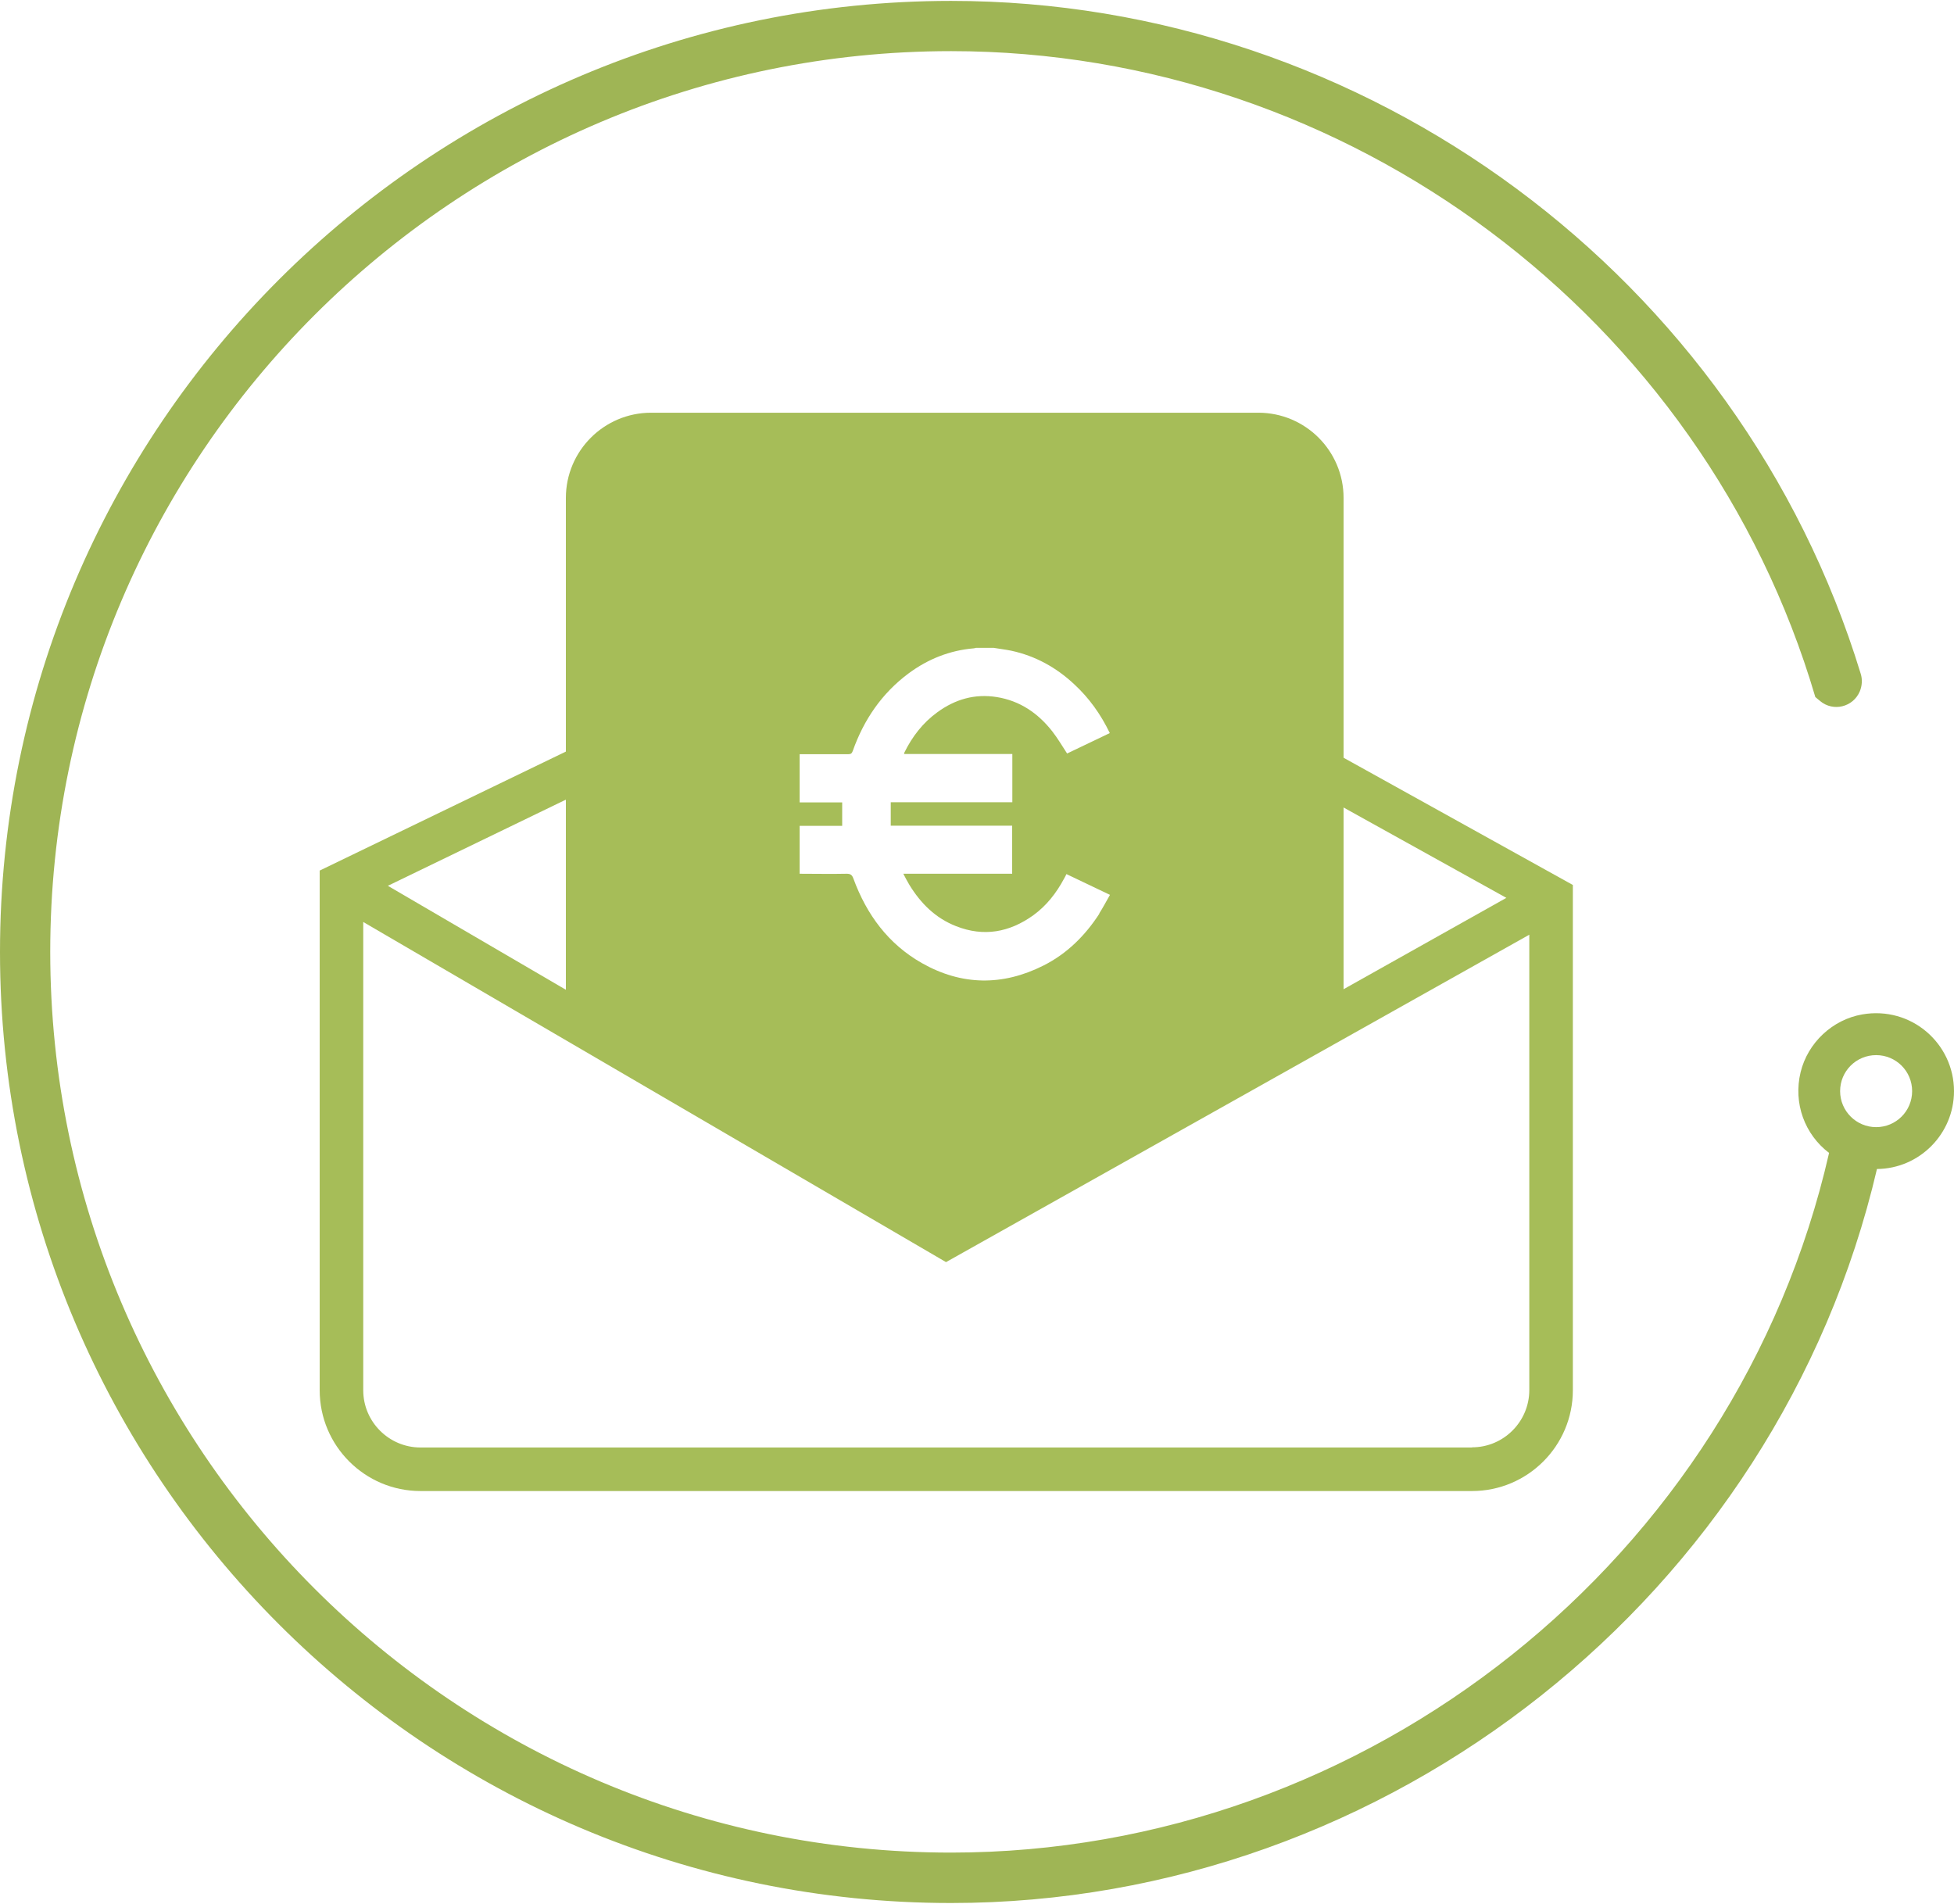 <svg width="117" height="114" xmlns="http://www.w3.org/2000/svg" xmlns:xlink="http://www.w3.org/1999/xlink" xml:space="preserve" overflow="hidden"><defs><clipPath id="clip0"><path d="M979.813 204C979.813 233.911 955.566 258.158 925.655 258.158 895.744 258.158 871.497 233.911 871.497 204 871.497 174.089 895.744 149.842 925.655 149.842 955.566 149.842 979.813 174.089 979.813 204Z"/></clipPath></defs><g transform="translate(-869 -147)"><path d="M980.505 207.74C978.72 208.051 977.246 209.435 976.815 211.2 976.364 213.065 977.066 214.93 978.52 216.033 972.974 240.329 950.924 257.927 925.946 257.927 896.204 257.927 872.008 233.731 872.008 203.99 872.008 174.249 896.204 150.062 925.946 150.062 949.711 150.062 970.989 165.966 977.697 188.738L977.988 188.979C978.77 189.631 979.953 189.34 980.355 188.407 980.495 188.076 980.525 187.695 980.415 187.344 973.155 163.589 950.844 147.054 925.946 147.054 894.54 147.054 869 172.594 869 204 869 235.406 894.54 260.946 925.946 260.946 952.188 260.946 975.431 242.485 981.387 216.996 983.934 216.975 986 214.89 986 212.333 986 209.485 983.443 207.229 980.505 207.74ZM981.337 214.489C980.154 214.489 979.181 213.526 979.181 212.333 979.181 211.14 980.144 210.177 981.337 210.177 982.531 210.177 983.493 211.14 983.493 212.333 983.493 213.526 982.531 214.489 981.337 214.489Z" fill="#9FB555"/><g clip-path="url(#clip0)"><path d="M902.893 191.997 888.142 199.127 888.142 230.242C888.142 233.571 890.85 236.278 894.179 236.278L957.141 236.278C960.47 236.278 963.178 233.571 963.178 230.242L963.178 199.989 948.758 191.987 948.086 194.594 959.197 200.761 925.675 219.573 892.224 200.039 903.494 194.584 902.893 191.977M957.141 233.671 894.179 233.671C892.294 233.671 890.75 232.137 890.75 230.242L890.75 202.205 925.645 222.571 960.57 202.967 960.57 230.232C960.57 232.117 959.036 233.661 957.141 233.661Z" fill="#A6BD58"/><path d="M949.45 207.56 949.45 176.816C949.45 173.998 947.164 171.712 944.346 171.712L907.987 171.712C905.169 171.712 902.883 173.998 902.883 176.816L902.883 207.56 925.946 221.678 949.45 207.56ZM934.83 201.704C933.978 203.017 932.895 204.1 931.481 204.812 929.034 206.046 926.577 206.016 924.191 204.662 922.185 203.519 920.892 201.764 920.1 199.608 920.02 199.387 919.929 199.317 919.689 199.317 918.756 199.337 917.824 199.317 916.881 199.317L916.881 196.449 919.428 196.449 919.428 195.046 916.881 195.046 916.881 192.158 917.102 192.158C918.004 192.158 918.896 192.158 919.799 192.158 919.949 192.158 920.01 192.107 920.06 191.967 920.721 190.102 921.794 188.518 923.399 187.324 924.562 186.462 925.866 185.941 927.309 185.82 927.35 185.82 927.39 185.8 927.44 185.79L928.493 185.79C928.844 185.85 929.195 185.89 929.546 185.961 930.99 186.272 932.243 186.963 933.316 187.966 934.218 188.798 934.91 189.771 935.452 190.894 934.589 191.305 933.727 191.716 932.895 192.117 932.594 191.656 932.323 191.195 932.002 190.784 931.15 189.701 930.067 188.959 928.683 188.738 927.37 188.528 926.196 188.869 925.134 189.641 924.261 190.272 923.619 191.105 923.148 192.067 923.148 192.087 923.148 192.107 923.128 192.148L929.616 192.148 929.616 195.035 922.336 195.035 922.336 196.439 929.606 196.439 929.606 199.317 923.088 199.317C923.218 199.568 923.329 199.778 923.449 199.979 924.131 201.092 925.013 201.974 926.247 202.456 927.901 203.108 929.445 202.827 930.869 201.804 931.661 201.232 932.253 200.47 932.714 199.608 932.764 199.528 932.805 199.438 932.855 199.337 933.717 199.748 934.569 200.159 935.462 200.581 935.241 200.962 935.051 201.333 934.82 201.694Z" fill="#A6BD58"/></g></g></svg>